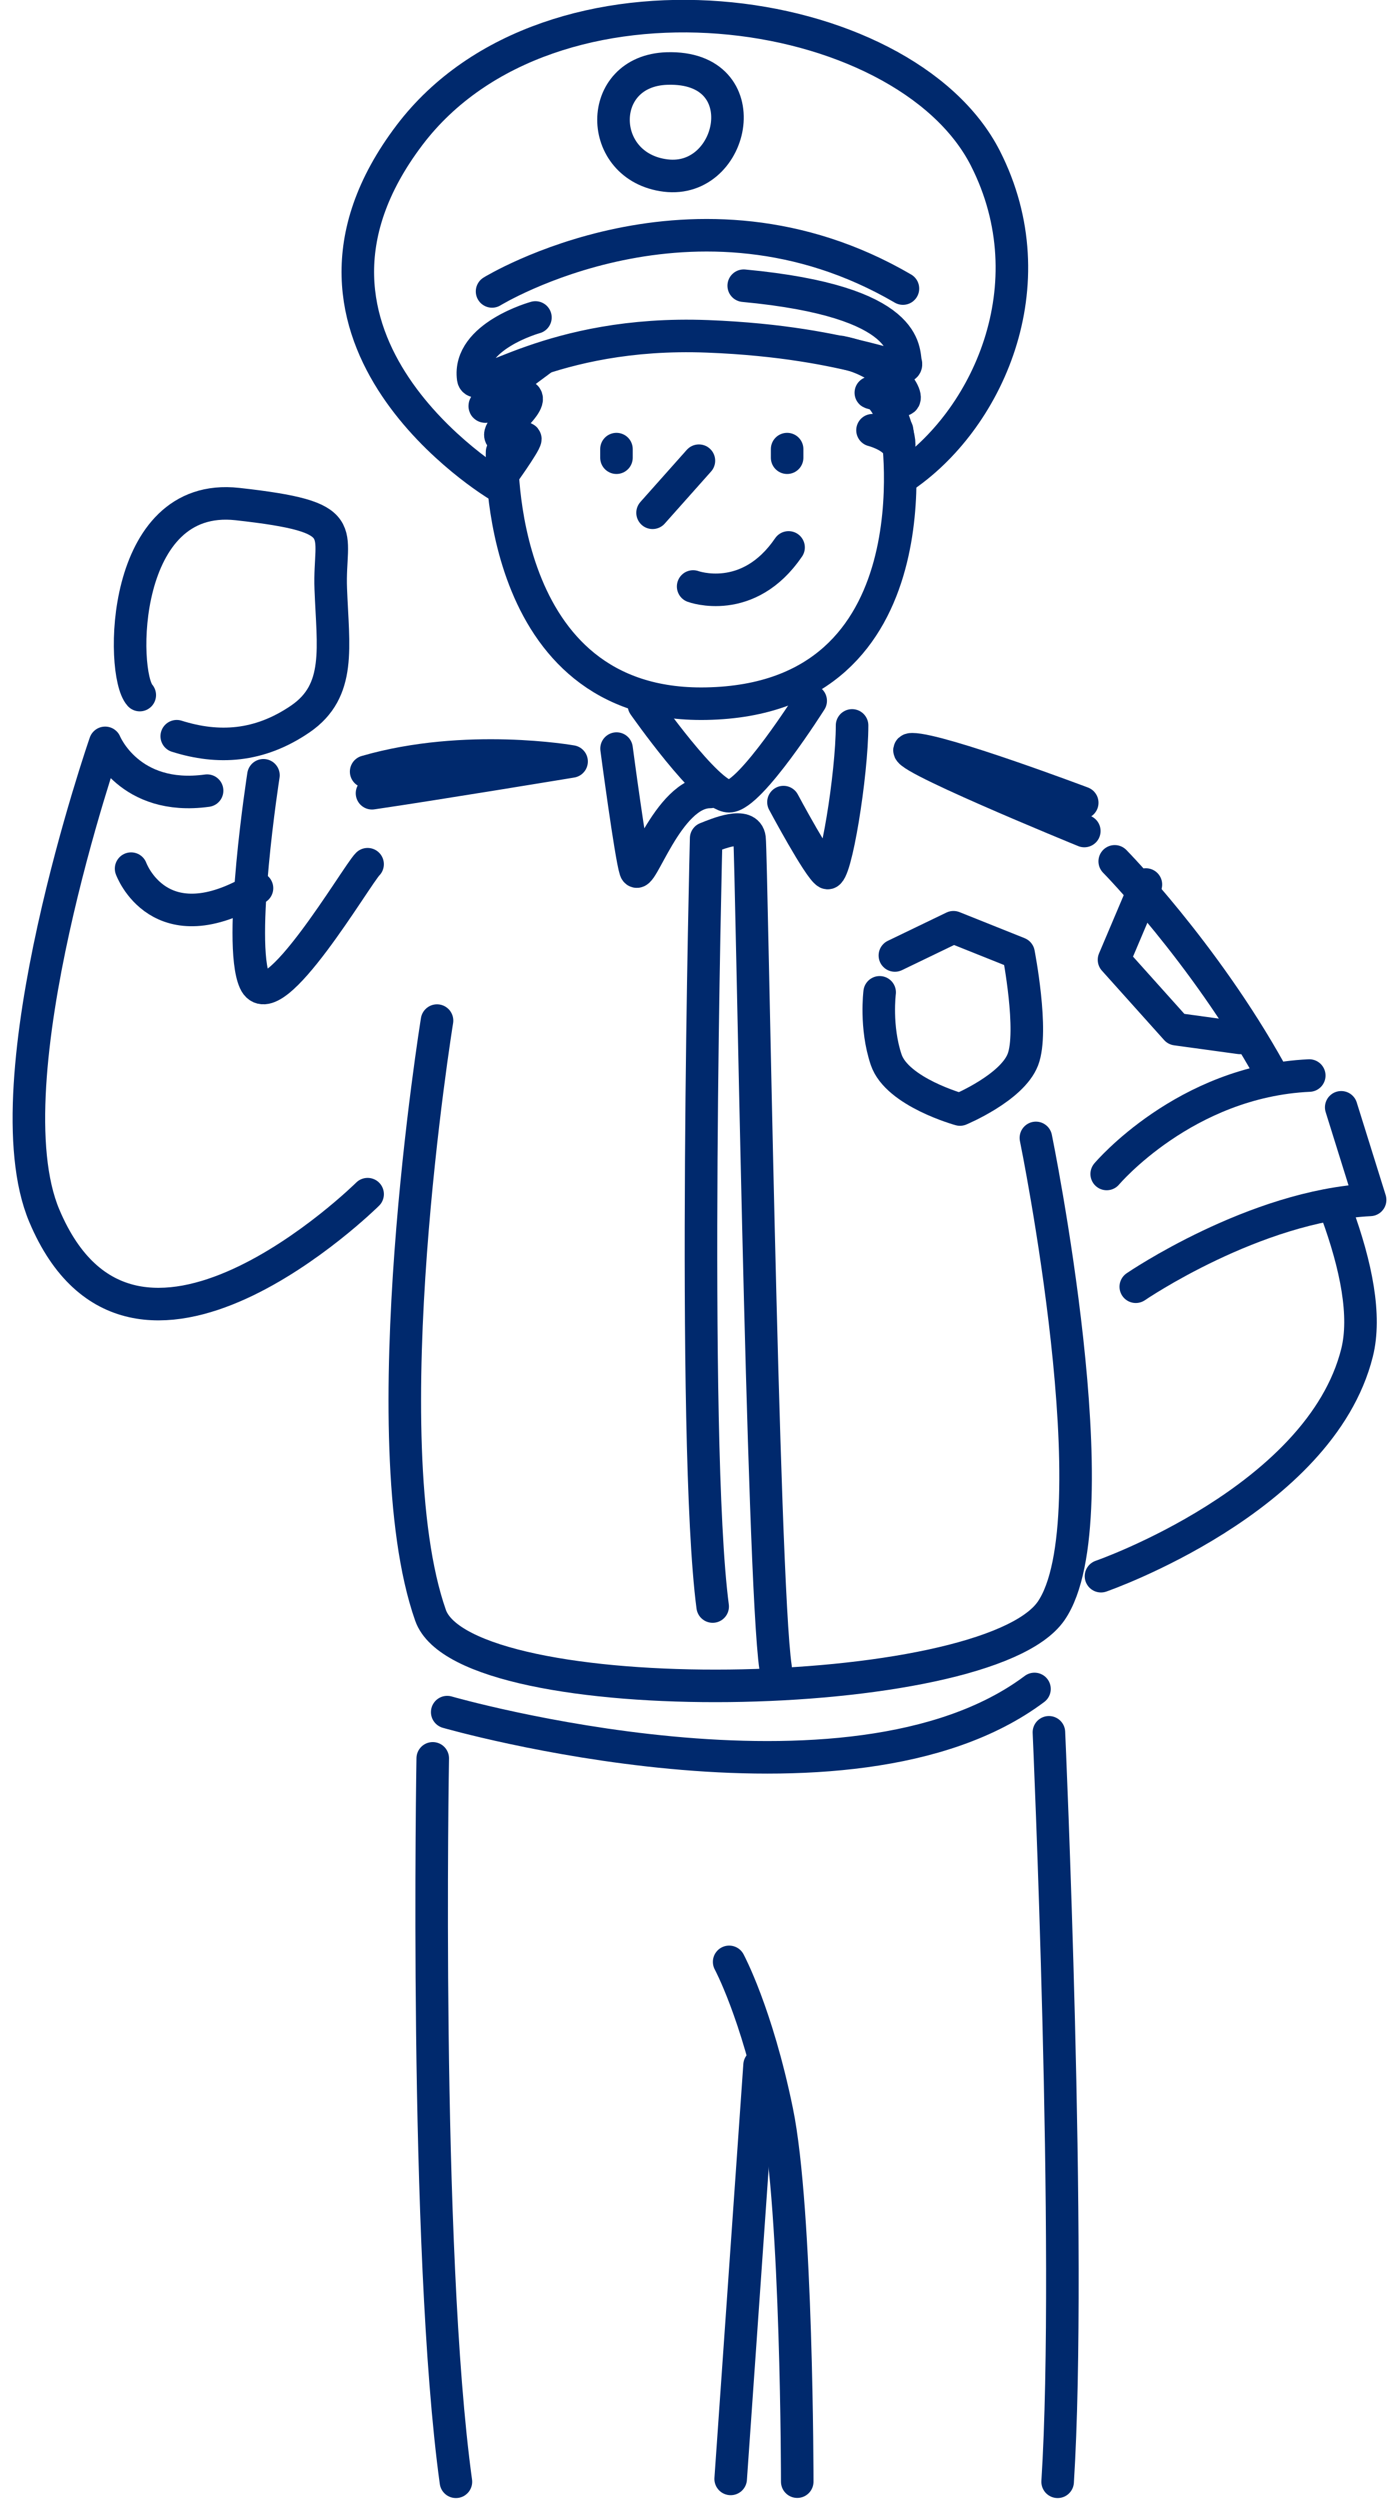 <svg fill="none" height="192" viewBox="0 0 107 192" width="107" xmlns="http://www.w3.org/2000/svg" xmlns:xlink="http://www.w3.org/1999/xlink"><clipPath id="a"><path d="m.969-.008h105.52v191.86h-105.52z"/></clipPath><g clip-path="url(#a)" stroke="#00296d" stroke-linecap="round" stroke-linejoin="round" stroke-width="2.5"><path d="m38.566 34.712s-.66 19.64 15.67 19.33c18-.33 14.67-21 14.67-21"/><path d="m37.797 22.382s15.56-9.56 31.56-.22"/><path d="m41.127 24.382s-5.22 1.44-4.78 4.67c.19 1.36 5.84-3.69 18-3.22 11.44.44 15.59 3.29 15.22 2-.22-.78.56-4.67-12.44-5.89"/><path d="m38.238 37.262s-18.7-11.16-6.78-26.89c10.78-14.22 38-10.44 44.23 1.78 4.96 9.75.11 20.22-6.44 24.56"/><path d="m51.241 5.262c-5.5.17-5.44 7.56-.11 8.22s7.22-8.44.11-8.22z"/><path d="m47.352 34.492v.66"/><path d="m60.461 34.492v.66"/><path d="m53.685 35.382-3.56 4"/><path d="m53.242 45.042s4.22 1.56 7.33-3"/><path d="m38.352 36.822s2-2.78 2-3.11-3.44.78-1.11-1.44 1-2.33-1.44-1.22 3.78-3.44 3.78-3.44"/><path d="m67.02 33.042s1.33.33 1.89 1.11-.44-3.56-1.67-3.89 1.11.22 2 .44-.67-2.89-4.67-3.67"/><path d="m49.461 54.152s4.9 7 6.54 7 6.27-7.33 6.27-7.33"/><path d="m47.359 57.492s1.09 8.22 1.45 9.33 2.45-6 5.73-6"/><path d="m60.18 61.602s2.73 5.11 3.36 5.44 1.91-7.56 1.91-11.33"/><path d="m28.125 59.262c7.67-2.22 15.78-.78 15.78-.78s-10.78 1.78-15.33 2.44"/><path d="m10.736 53.382c-1.5-1.67-1.5-15.67 7.5-14.67 9 1 7 2 7.17 6.5s.83 7.83-2.33 10c-3.17 2.17-6.33 2.33-9.5 1.33"/><path d="m28.238 91.712s-18 17.83-24.83 1.67c-4.36-10.3 4.67-36.33 4.67-36.33s1.83 4.5 7.83 3.67"/><path d="m10.07 66.712s2.17 6 9.67 1.5"/><path d="m20.236 59.542s-2 12.83-.67 15.83 7.83-8.17 8.67-9"/><path d="m83.129 61.652s-10.89-4.11-13.06-4.11 13.22 6.28 13.22 6.28"/><path d="m102.67 93.092c1.52 4.15 2.27 7.97 1.57 10.79-2.83 11.33-19.67 17.17-19.67 17.17"/><path d="m85.625 66.152s6.84 6.96 11.95 16.16"/><path d="m33.569 78.382s-5.22 32.22-.5 45.67c2.67 7.61 42.64 6.95 47.67-.33 4.83-7-1.17-36.33-1.17-36.33"/><path d="m54.742 123.382c-1.67-12.67-.5-59-.5-59.0.83-.33 3.17-1.33 3.33 0s1 57 2 63.67"/><path d="m68.738 73.382 4.5-2.17 5 2s1.17 6 .33 8.17-4.83 3.83-4.83 3.83-4.83-1.33-5.67-3.83-.5-5.17-.5-5.17"/><path d="m100.568 82.602c-9.56.44-15.56 7.56-15.56 7.56"/><path d="m103.022 85.042 2.22 7.11c-8.89.44-18 6.67-18 6.67"/><path d="m34.352 131.492s30.89 8.89 45.11-1.78"/><path d="m33.24 135.042s-.67 37.78 1.78 55.56"/><path d="m80.57 133.042s1.78 40 .67 57.56"/><path d="m56.008 150.672s2.12 3.93 3.67 11.48c1.56 7.56 1.56 28.44 1.56 28.44"/><path d="m95.24 79.712-4.89-.67-4.78-5.33 2.45-5.78"/><path d="m58.345 158.602s-2 28.67-2.22 31.78"/></g></svg>
